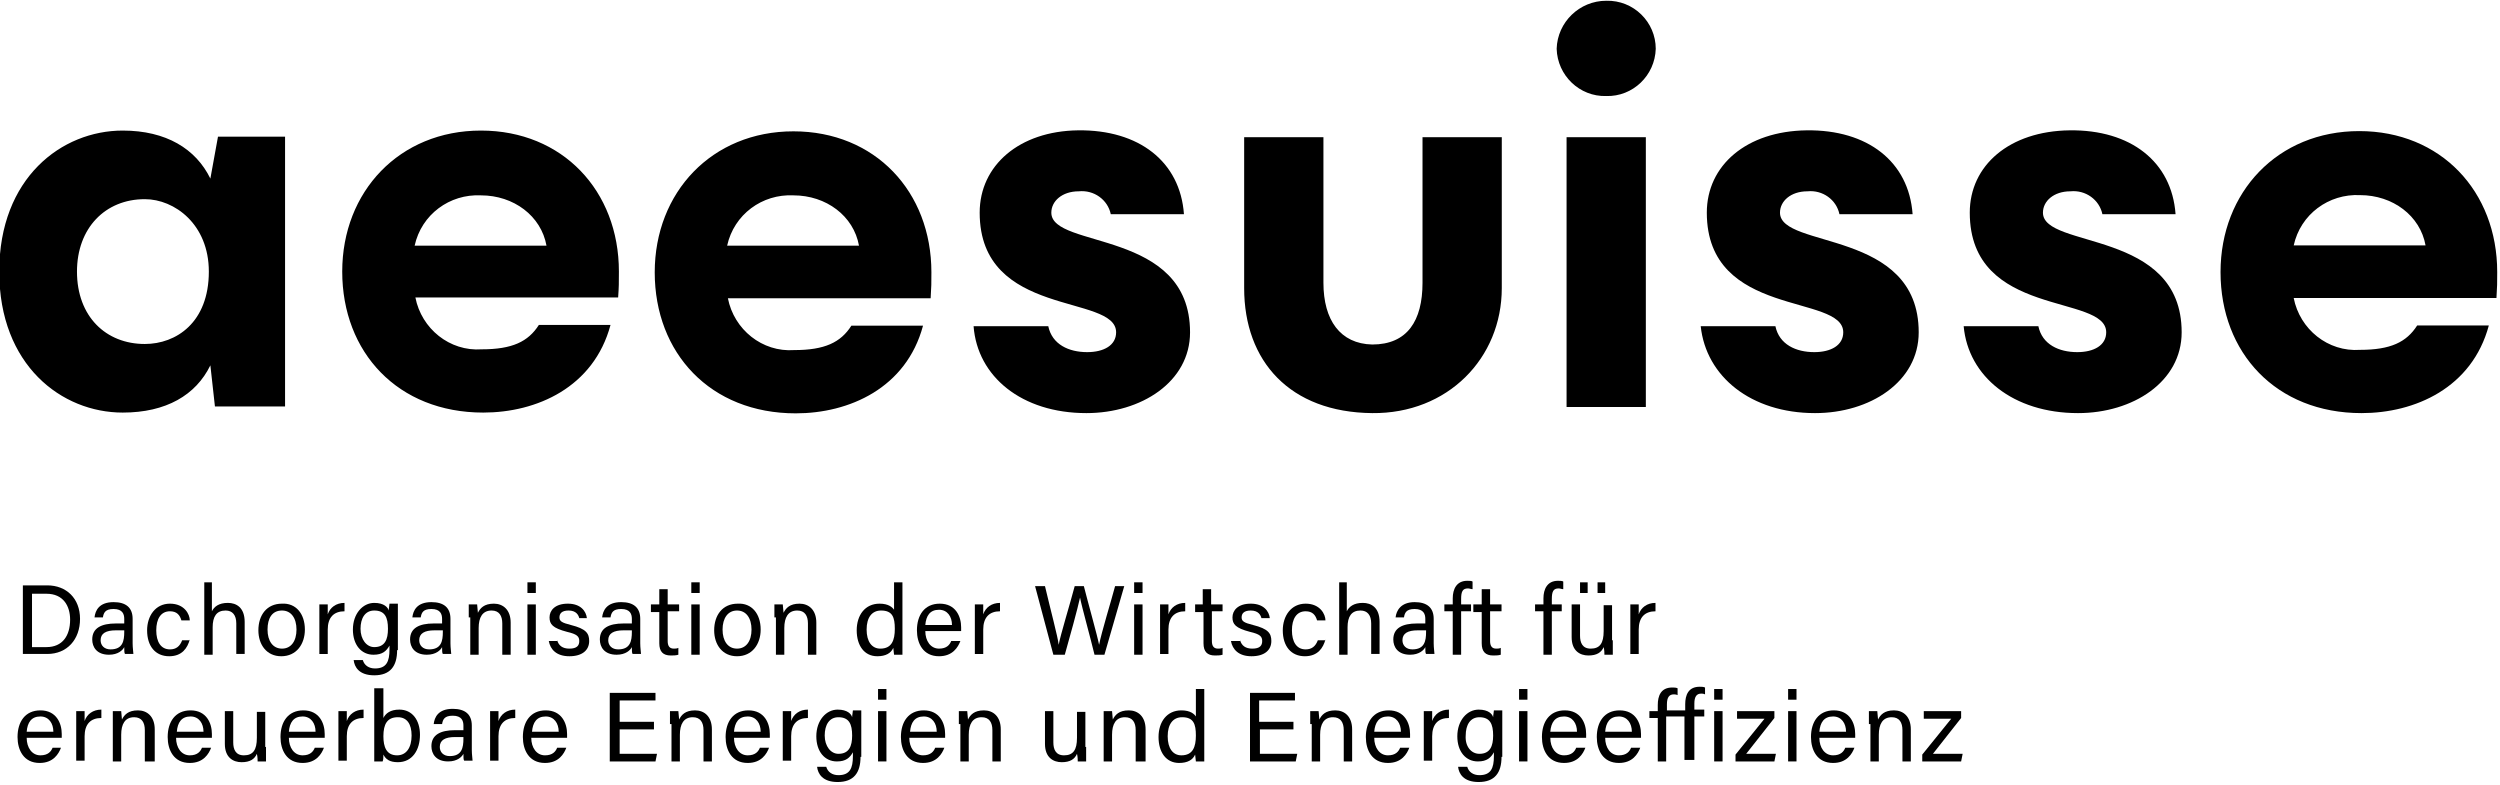 <svg width="328" height="103" viewBox="0 0 328 103" fill="none" xmlns="http://www.w3.org/2000/svg">
<g clip-path="url(#clip0_2984_20100)">
<path d="M142.534 54.2C149.734 54.2 156.134 50.1 156.134 43.6C156.134 30 137.934 32.7 137.934 27.9C137.934 26.4 139.334 25.1 141.534 25.1C143.534 24.9 145.334 26.2 145.734 28.1H155.334C154.834 21.2 149.434 17 141.434 17.1C133.734 17.2 128.534 21.7 128.534 27.9C128.534 41.8 146.434 38.5 146.434 43.6C146.434 45.3 144.834 46.2 142.634 46.2C140.234 46.2 138.034 45.2 137.534 42.8H127.734C128.234 49.4 134.034 54.2 142.534 54.2ZM180.034 54.2C189.934 54.3 197.034 47 197.034 37.8V18H186.634V37.1C186.634 42.1 184.634 45.2 180.034 45.2C175.834 45.1 173.634 42 173.634 37.1V18H163.234V37.8C163.234 47.4 169.234 54.1 180.034 54.2ZM210.734 12.6C214.234 12.7 217.134 9.9 217.234 6.4C217.234 2.9 214.334 0 210.734 0.1C207.234 0.1 204.334 2.9 204.234 6.4C204.334 9.9 207.234 12.7 210.734 12.6ZM215.934 18H205.534V53.4H215.934V18ZM238.134 54.2C245.334 54.2 251.734 50.1 251.734 43.6C251.734 30 233.534 32.7 233.534 27.9C233.534 26.4 234.934 25.1 237.134 25.1C239.134 24.9 240.934 26.2 241.334 28.1H250.934C250.434 21.2 245.034 17 237.034 17.1C229.134 17.2 223.934 21.7 223.934 27.9C223.934 41.8 241.834 38.5 241.834 43.6C241.834 45.3 240.234 46.2 238.034 46.2C235.634 46.2 233.434 45.2 232.934 42.8H223.134C223.834 49.4 229.734 54.2 238.134 54.2ZM272.634 54.2C279.834 54.2 286.234 50.1 286.234 43.6C286.234 30 268.034 32.7 268.034 27.9C268.034 26.4 269.434 25.1 271.634 25.1C273.634 24.9 275.434 26.2 275.834 28.1H285.434C284.934 21.2 279.534 17 271.534 17.1C263.634 17.2 258.434 21.7 258.434 27.9C258.434 41.8 276.334 38.5 276.334 43.6C276.334 45.3 274.734 46.2 272.534 46.2C270.134 46.2 267.934 45.2 267.434 42.8H257.634C258.234 49.4 264.134 54.2 272.634 54.2ZM327.634 35.7C327.634 25.1 320.234 17.2 309.534 17.2C298.834 17.2 291.334 25.2 291.334 35.7C291.334 46.3 298.634 54.2 309.834 54.2C316.834 54.2 324.334 50.9 326.534 42.7H317.134C315.734 44.9 313.634 45.9 309.634 45.9C305.434 46.2 301.734 43.2 300.934 39.1H327.534C327.634 37.6 327.634 37.1 327.634 35.7ZM309.634 25.6C313.934 25.6 317.534 28.3 318.234 32.2H300.934C301.834 28.1 305.534 25.4 309.634 25.6Z" fill="black"/>
<path d="M27.6 23.431C25.7 19.531 21.8 17.131 16.1 17.131C8.1 17.131 -0.1 23.331 -0.1 35.631C-0.1 47.931 8.1 54.131 16.1 54.131C21.8 54.131 25.7 51.831 27.6 47.931L28.2 53.331H37.4V17.931H28.6L27.6 23.431ZM19 45.131C13.9 45.131 10.1 41.531 10.1 35.631C10.1 29.931 13.8 26.131 19 26.131C22.9 26.131 27.4 29.431 27.4 35.631C27.4 42.331 23.1 45.131 19 45.131ZM81.2 35.631C81.2 25.031 73.8 17.131 63.1 17.131C52.4 17.131 44.9 25.131 44.9 35.631C44.9 46.231 52.2 54.131 63.4 54.131C70.4 54.131 77.9 50.831 80.1 42.631H70.7C69.3 44.831 67.2 45.831 63.2 45.831C59 46.131 55.3 43.131 54.5 39.031H81.1C81.2 37.631 81.2 37.131 81.2 35.631ZM63.1 25.631C67.4 25.631 71 28.331 71.7 32.231H54.4C55.3 28.131 59 25.431 63.1 25.631ZM122.2 35.731C122.2 25.131 114.8 17.231 104.1 17.231C93.4 17.231 85.9 25.231 85.9 35.731C85.9 46.331 93.2 54.231 104.4 54.231C111.4 54.231 118.9 50.931 121.1 42.731H111.7C110.3 44.931 108.2 45.931 104.2 45.931C100 46.231 96.3 43.231 95.5 39.131H122.1C122.2 37.631 122.2 37.131 122.2 35.731ZM104.1 25.631C108.4 25.631 112 28.331 112.7 32.231H95.4C96.3 28.131 100 25.431 104.1 25.631Z" fill="black"/>
<path d="M3 76.8H6.2C8.7 76.8 10.5 78.5 10.5 81.2C10.5 83.9 8.8 85.8 6.2 85.8H3V76.8ZM4.2 84.9H6.1C8.2 84.9 9.2 83.4 9.2 81.3C9.2 79.5 8.3 77.9 6.1 77.9H4.2V84.9Z" fill="black"/>
<path d="M17.401 84.4C17.401 85 17.501 85.6 17.501 85.8H16.401C16.301 85.7 16.301 85.3 16.301 84.9C16.101 85.3 15.501 85.9 14.301 85.9C12.701 85.9 12.101 84.9 12.101 83.9C12.101 82.4 13.301 81.8 15.201 81.8H16.301V81.2C16.301 80.6 16.101 79.9 14.901 79.9C13.801 79.9 13.601 80.4 13.501 81H12.401C12.501 80.1 13.001 79 14.901 79C16.501 79 17.401 79.7 17.401 81.2V84.4ZM16.301 82.7H15.201C13.901 82.7 13.201 83.1 13.201 84C13.201 84.7 13.701 85.2 14.501 85.2C16.101 85.2 16.301 84.1 16.301 82.9V82.7Z" fill="black"/>
<path d="M24.901 83.9C24.601 85 23.901 86.1 22.201 86.1C20.401 86.1 19.301 84.8 19.301 82.7C19.301 80.8 20.401 79.2 22.301 79.2C24.201 79.2 24.901 80.6 24.901 81.4H23.801C23.601 80.7 23.201 80.2 22.301 80.2C21.101 80.2 20.501 81.2 20.501 82.7C20.501 84.2 21.101 85.2 22.301 85.2C23.101 85.2 23.601 84.8 23.901 84H24.901V83.9Z" fill="black"/>
<path d="M27.801 76.3V80.2C28.101 79.6 28.701 79.1 29.901 79.1C31.001 79.1 32.101 79.7 32.101 81.6V85.8H31.001V81.8C31.001 80.7 30.501 80.1 29.601 80.1C28.401 80.1 27.901 80.9 27.901 82.3V85.9H26.801V76.4H27.801V76.3Z" fill="black"/>
<path d="M40 82.6C40 84.5 38.9 86.1 36.9 86.1C35 86.1 33.9 84.6 33.9 82.7C33.9 80.7 35 79.2 37 79.2C38.8 79.1 40 80.5 40 82.6ZM35.1 82.6C35.1 84.1 35.8 85.1 37 85.1C38.2 85.1 38.9 84.1 38.9 82.6C38.9 81.1 38.2 80.1 37 80.1C35.7 80.1 35.1 81.1 35.1 82.6Z" fill="black"/>
<path d="M41.9 81.101C41.9 80.201 41.9 79.701 41.9 79.301H43C43 79.501 43 80.001 43 80.601C43.3 79.701 44.1 79.101 45.2 79.101V80.201C43.8 80.201 43 81.001 43 82.601V85.801H41.9V81.101Z" fill="black"/>
<path d="M52.101 85.301C52.101 87.401 51.201 88.601 49.101 88.601C47.101 88.601 46.501 87.501 46.401 86.601H47.601C47.801 87.301 48.401 87.701 49.201 87.701C50.701 87.701 51.101 86.801 51.101 85.201V84.701C50.701 85.401 50.201 85.901 49.001 85.901C47.401 85.901 46.301 84.601 46.301 82.601C46.301 80.501 47.601 79.101 49.101 79.101C50.401 79.101 50.901 79.701 51.001 80.101C51.001 79.801 51.101 79.401 51.101 79.201H52.201C52.201 79.601 52.201 80.501 52.201 81.101V85.301H52.101ZM49.101 84.901C50.501 84.901 50.901 83.901 50.901 82.501C50.901 81.001 50.501 80.101 49.101 80.101C47.901 80.101 47.301 81.101 47.301 82.501C47.301 83.901 48.101 84.901 49.101 84.901Z" fill="black"/>
<path d="M59.101 84.4C59.101 85 59.201 85.6 59.201 85.8H58.101C58.001 85.7 58.001 85.3 58.001 84.9C57.801 85.3 57.201 85.9 56.001 85.9C54.401 85.9 53.801 84.9 53.801 83.9C53.801 82.4 55.001 81.8 56.901 81.8H58.001V81.2C58.001 80.6 57.801 79.9 56.601 79.9C55.501 79.9 55.301 80.4 55.201 81H54.101C54.201 80.1 54.701 79 56.601 79C58.201 79 59.101 79.7 59.101 81.2V84.4ZM58.001 82.7H57.001C55.701 82.7 55.001 83.1 55.001 84C55.001 84.7 55.501 85.2 56.301 85.2C57.901 85.2 58.101 84.1 58.101 82.9V82.7H58.001Z" fill="black"/>
<path d="M61.5 81C61.5 80.4 61.5 79.8 61.5 79.3H62.6C62.6 79.5 62.7 80.2 62.7 80.4C63 79.8 63.5 79.2 64.8 79.2C66 79.2 67 80 67 81.7V85.9H65.9V81.8C65.9 80.8 65.5 80.1 64.5 80.1C63.3 80.1 62.8 81 62.8 82.4V85.9H61.7V81H61.5Z" fill="black"/>
<path d="M69.2 77.8V76.4H70.3V77.8H69.2ZM69.2 79.3H70.3V85.9H69.2V79.3Z" fill="black"/>
<path d="M73.1 84C73.3 84.7 73.8 85.1 74.7 85.1C75.7 85.1 76 84.7 76 84.1C76 83.5 75.7 83.2 74.4 82.9C72.5 82.4 72.1 81.9 72.1 81C72.1 80.1 72.8 79.2 74.5 79.2C76.2 79.2 76.9 80.2 77 81.1H76C75.9 80.7 75.6 80.1 74.6 80.1C73.7 80.1 73.4 80.5 73.4 81C73.4 81.5 73.7 81.7 74.9 82C76.9 82.5 77.3 83.1 77.3 84.1C77.3 85.3 76.4 86.1 74.7 86.1C73 86.1 72.2 85.2 72 84.1H73.1V84Z" fill="black"/>
<path d="M84 84.4C84 85 84.1 85.6 84.1 85.8H83C82.9 85.7 82.9 85.3 82.9 84.9C82.7 85.3 82.1 85.9 80.9 85.9C79.3 85.9 78.7 84.9 78.7 83.9C78.7 82.4 79.9 81.8 81.8 81.8H82.9V81.2C82.9 80.6 82.7 79.9 81.5 79.9C80.4 79.9 80.2 80.4 80.1 81H79C79.1 80.1 79.6 79 81.5 79C83.1 79 84 79.7 84 81.2V84.4ZM82.9 82.7H81.8C80.5 82.7 79.8 83.1 79.8 84C79.8 84.7 80.3 85.2 81.1 85.2C82.7 85.2 82.9 84.1 82.9 82.9V82.7Z" fill="black"/>
<path d="M85.4 79.3H86.5V77.3H87.6V79.3H89.1V80.2H87.6V84.1C87.6 84.7 87.8 85.1 88.4 85.1C88.6 85.1 88.8 85.1 89 85V85.9C88.7 86 88.3 86 88 86C87 86 86.5 85.5 86.5 84.4V80.3H85.4V79.3Z" fill="black"/>
<path d="M90.7 77.8V76.4H91.8V77.8H90.7ZM90.7 79.3H91.8V85.9H90.7V79.3Z" fill="black"/>
<path d="M99.8 82.6C99.8 84.5 98.7 86.1 96.7 86.1C94.8 86.1 93.7 84.6 93.7 82.7C93.7 80.7 94.8 79.2 96.8 79.2C98.6 79.1 99.8 80.5 99.8 82.6ZM94.8 82.6C94.8 84.1 95.5 85.1 96.7 85.1C97.9 85.1 98.6 84.1 98.6 82.6C98.6 81.1 97.9 80.1 96.7 80.1C95.5 80.1 94.8 81.1 94.8 82.6Z" fill="black"/>
<path d="M101.601 81C101.601 80.4 101.601 79.8 101.601 79.3H102.701C102.701 79.5 102.801 80.2 102.801 80.4C103.101 79.8 103.601 79.2 104.901 79.2C106.101 79.2 107.101 80 107.101 81.7V85.9H106.001V81.8C106.001 80.8 105.601 80.1 104.601 80.1C103.401 80.1 102.901 81 102.901 82.4V85.9H101.801V81H101.601Z" fill="black"/>
<path d="M118.4 76.3V84C118.4 84.6 118.4 85.2 118.4 85.9H117.3C117.3 85.7 117.2 85.2 117.2 85C116.9 85.7 116.2 86.1 115.1 86.1C113.4 86.1 112.4 84.7 112.4 82.7C112.4 80.7 113.5 79.2 115.4 79.2C116.6 79.2 117.1 79.7 117.3 80V76.4H118.4V76.3ZM115.5 85.1C117 85.1 117.4 84 117.4 82.5C117.4 81 117.1 80.1 115.6 80.1C114.4 80.1 113.7 81 113.7 82.6C113.7 84.2 114.4 85.1 115.5 85.1Z" fill="black"/>
<path d="M121.401 82.8C121.401 84.1 122.101 85.1 123.201 85.1C124.201 85.1 124.601 84.6 124.801 84.1H126.001C125.701 84.9 125.001 86.1 123.201 86.1C121.101 86.1 120.301 84.4 120.301 82.7C120.301 80.7 121.301 79.2 123.301 79.2C125.401 79.2 126.101 80.9 126.101 82.3C126.101 82.5 126.101 82.7 126.101 82.8H121.401ZM124.901 82C124.901 80.9 124.301 80 123.201 80C122.001 80 121.501 80.8 121.401 82H124.901Z" fill="black"/>
<path d="M127.9 81.101C127.9 80.201 127.9 79.701 127.9 79.301H129C129 79.501 129 80.001 129 80.601C129.3 79.701 130.1 79.101 131.2 79.101V80.201C129.8 80.201 129 81.001 129 82.601V85.801H127.9V81.101Z" fill="black"/>
<path d="M138.201 85.9L135.801 76.9H137.101C137.801 79.9 138.801 83.6 138.901 84.6C139.101 83.4 140.401 79.2 141.001 76.9H142.201C142.701 78.9 144.001 83.5 144.201 84.6C144.501 83 145.801 78.8 146.301 76.9H147.501L144.901 85.9H143.601C143.101 83.8 141.901 79.5 141.701 78.4C141.401 79.8 140.301 83.8 139.701 85.9H138.201Z" fill="black"/>
<path d="M148.801 77.8V76.4H149.901V77.8H148.801ZM148.801 79.3H149.901V85.9H148.801V79.3Z" fill="black"/>
<path d="M152.2 81.101C152.2 80.201 152.2 79.701 152.2 79.301H153.3C153.3 79.501 153.3 80.001 153.3 80.601C153.6 79.701 154.4 79.101 155.5 79.101V80.201C154.1 80.201 153.3 81.001 153.3 82.601V85.801H152.2V81.101Z" fill="black"/>
<path d="M156.7 79.3H157.8V77.3H158.9V79.3H160.4V80.2H159V84.1C159 84.7 159.2 85.1 159.8 85.1C160 85.1 160.2 85.1 160.4 85V85.9C160.1 86 159.7 86 159.4 86C158.4 86 157.9 85.5 157.9 84.4V80.3H156.8V79.3H156.7Z" fill="black"/>
<path d="M162.7 84C162.9 84.7 163.4 85.1 164.3 85.1C165.3 85.1 165.6 84.7 165.6 84.1C165.6 83.5 165.3 83.2 164 82.9C162.1 82.4 161.7 81.9 161.7 81C161.7 80.1 162.4 79.2 164.1 79.2C165.8 79.2 166.5 80.2 166.6 81.1H165.5C165.4 80.7 165.1 80.1 164.1 80.1C163.2 80.1 162.9 80.5 162.9 81C162.9 81.5 163.2 81.7 164.4 82C166.4 82.5 166.8 83.1 166.8 84.1C166.8 85.3 165.9 86.1 164.2 86.1C162.5 86.1 161.7 85.2 161.5 84.1H162.7V84Z" fill="black"/>
<path d="M173.901 83.9C173.601 85 172.901 86.1 171.201 86.1C169.401 86.1 168.301 84.8 168.301 82.7C168.301 80.8 169.401 79.2 171.301 79.2C173.201 79.2 173.901 80.6 173.901 81.4H172.801C172.601 80.7 172.201 80.2 171.301 80.2C170.101 80.2 169.501 81.2 169.501 82.7C169.501 84.2 170.101 85.2 171.301 85.2C172.101 85.2 172.601 84.8 172.901 84H173.901V83.9Z" fill="black"/>
<path d="M176.7 76.3V80.2C177 79.6 177.6 79.1 178.8 79.1C179.9 79.1 181 79.7 181 81.6V85.8H179.9V81.8C179.9 80.7 179.4 80.1 178.5 80.1C177.3 80.1 176.8 80.9 176.8 82.3V85.9H175.7V76.4H176.7V76.3Z" fill="black"/>
<path d="M188.101 84.4C188.101 85 188.201 85.6 188.201 85.8H187.101C187.001 85.7 187.001 85.3 187.001 84.9C186.801 85.3 186.201 85.9 185.001 85.9C183.401 85.9 182.801 84.9 182.801 83.9C182.801 82.4 184.001 81.8 185.901 81.8H187.001V81.2C187.001 80.6 186.801 79.9 185.601 79.9C184.501 79.9 184.301 80.4 184.201 81H183.101C183.201 80.1 183.801 79 185.601 79C187.201 79 188.101 79.7 188.101 81.2V84.4ZM187.001 82.7H186.001C184.701 82.7 184.001 83.1 184.001 84C184.001 84.7 184.501 85.2 185.301 85.2C186.901 85.2 187.101 84.1 187.101 82.9V82.7H187.001Z" fill="black"/>
<path d="M190.6 85.9V80.2H189.5V79.3H190.6V78.5C190.6 77.3 191.1 76.2 192.5 76.2C192.7 76.2 193.1 76.2 193.2 76.3V77.3C193 77.3 192.8 77.2 192.6 77.2C191.9 77.2 191.7 77.6 191.7 78.6V79.3H193V80.2H191.7V85.9H190.6Z" fill="black"/>
<path d="M193.301 79.3H194.401V77.3H195.501V79.3H197.001V80.2H195.501V84.1C195.501 84.7 195.701 85.1 196.301 85.1C196.501 85.1 196.701 85.1 196.901 85V85.9C196.601 86 196.201 86 195.901 86C194.901 86 194.401 85.5 194.401 84.4V80.3H193.301V79.3Z" fill="black"/>
<path d="M202.5 85.9V80.2H201.4V79.3H202.5V78.5C202.5 77.3 203 76.2 204.4 76.2C204.6 76.2 205 76.2 205.1 76.3V77.3C204.9 77.3 204.7 77.2 204.5 77.2C203.8 77.2 203.6 77.6 203.6 78.6V79.3H204.9V80.2H203.6V85.9H202.5Z" fill="black"/>
<path d="M211.6 84C211.6 84.6 211.6 85.5 211.6 85.9H210.5C210.5 85.7 210.5 85.3 210.4 84.9C210.1 85.6 209.5 86 208.4 86C207.3 86 206.2 85.4 206.2 83.6V79.3H207.3V83.4C207.3 84.3 207.6 85.1 208.7 85.1C209.9 85.1 210.4 84.4 210.4 82.8V79.4H211.5V84H211.6ZM207.3 77.8V76.4H208.3V77.8H207.3ZM209.6 77.8V76.4H210.6V77.8H209.6Z" fill="black"/>
<path d="M213.9 81.101C213.9 80.201 213.9 79.701 213.9 79.301H215C215 79.501 215 80.001 215 80.601C215.3 79.701 216.1 79.101 217.2 79.101V80.201C215.8 80.201 215 81.001 215 82.601V85.801H213.9V81.101Z" fill="black"/>
<path d="M3.501 96.8C3.501 98.1 4.201 99.1 5.301 99.1C6.301 99.1 6.701 98.6 6.901 98.1H8.001C7.701 98.9 7.001 100.1 5.201 100.1C3.101 100.1 2.301 98.4 2.301 96.7C2.301 94.7 3.301 93.2 5.301 93.2C7.401 93.2 8.101 94.9 8.101 96.3C8.101 96.5 8.101 96.7 8.101 96.8H3.501ZM7.001 96C7.001 94.9 6.401 94 5.301 94C4.101 94 3.601 94.8 3.501 96H7.001Z" fill="black"/>
<path d="M10 95.101C10 94.201 10 93.701 10 93.301H11.1C11.1 93.501 11.1 94.001 11.1 94.601C11.4 93.701 12.2 93.101 13.3 93.101V94.201C11.9 94.201 11.1 95.001 11.1 96.601V99.801H10V95.101Z" fill="black"/>
<path d="M14.801 95C14.801 94.4 14.801 93.8 14.801 93.3H15.901C15.901 93.5 16.001 94.2 16.001 94.4C16.301 93.8 16.801 93.2 18.101 93.2C19.301 93.2 20.301 94 20.301 95.7V99.9H19.001V95.8C19.001 94.8 18.601 94.1 17.601 94.1C16.401 94.1 15.901 95 15.901 96.4V99.9H14.801V95Z" fill="black"/>
<path d="M23.1 96.8C23.1 98.1 23.8 99.1 24.9 99.1C25.9 99.1 26.3 98.6 26.5 98.1H27.7C27.4 98.9 26.7 100.1 24.9 100.1C22.8 100.1 22 98.4 22 96.7C22 94.7 23 93.2 25 93.2C27.1 93.2 27.8 94.9 27.8 96.3C27.8 96.5 27.8 96.7 27.8 96.8H23.1ZM26.7 96C26.7 94.9 26.1 94 25 94C23.8 94 23.3 94.8 23.2 96H26.7Z" fill="black"/>
<path d="M34.9 98C34.9 98.6 34.9 99.5 34.9 99.9H33.8C33.8 99.7 33.8 99.3 33.7 98.9C33.4 99.6 32.8 100 31.7 100C30.6 100 29.5 99.4 29.5 97.6V93.3H30.6V97.4C30.6 98.3 30.9 99.1 32 99.1C33.2 99.1 33.7 98.4 33.7 96.8V93.4H34.8V98H34.9Z" fill="black"/>
<path d="M37.901 96.8C37.901 98.1 38.601 99.1 39.701 99.1C40.701 99.1 41.101 98.6 41.301 98.1H42.501C42.201 98.9 41.501 100.1 39.701 100.1C37.601 100.1 36.801 98.4 36.801 96.7C36.801 94.7 37.801 93.2 39.801 93.2C41.901 93.2 42.601 94.9 42.601 96.3C42.601 96.5 42.601 96.7 42.601 96.8H37.901ZM41.401 96C41.401 94.9 40.801 94 39.701 94C38.501 94 38.001 94.8 37.901 96H41.401Z" fill="black"/>
<path d="M44.4 95.101C44.4 94.201 44.4 93.701 44.4 93.301H45.5C45.5 93.501 45.5 94.001 45.5 94.601C45.8 93.701 46.6 93.101 47.7 93.101V94.201C46.3 94.201 45.5 95.001 45.5 96.601V99.801H44.4V95.101Z" fill="black"/>
<path d="M49.201 90.3H50.301V94.2C50.601 93.6 51.201 93.1 52.401 93.1C54.101 93.1 55.101 94.5 55.101 96.4C55.101 98.4 54.101 100 52.201 100C51.101 100 50.601 99.6 50.301 99C50.301 99.3 50.301 99.7 50.201 99.9H49.101C49.101 99.2 49.101 98.4 49.101 97.7V90.3H49.201ZM52.201 94.1C50.801 94.1 50.301 95 50.301 96.6C50.301 98 50.701 99.1 52.101 99.1C53.301 99.1 54.001 98.1 54.001 96.5C54.001 95 53.401 94.1 52.201 94.1Z" fill="black"/>
<path d="M61.901 98.4C61.901 99 62.001 99.6 62.001 99.8H60.901C60.801 99.7 60.801 99.3 60.801 98.9C60.601 99.3 60.001 99.9 58.801 99.9C57.201 99.9 56.601 98.9 56.601 97.9C56.601 96.4 57.801 95.8 59.701 95.8H60.801V95.2C60.801 94.6 60.601 93.9 59.401 93.9C58.301 93.9 58.101 94.4 58.001 95H56.901C57.001 94.1 57.501 93 59.401 93C61.001 93 61.901 93.7 61.901 95.2V98.4ZM60.801 96.7H59.701C58.401 96.7 57.701 97.1 57.701 98C57.701 98.7 58.201 99.2 59.001 99.2C60.601 99.2 60.801 98.1 60.801 96.9V96.7Z" fill="black"/>
<path d="M64.301 95.101C64.301 94.201 64.301 93.701 64.301 93.301H65.401C65.401 93.501 65.401 94.001 65.401 94.601C65.701 93.701 66.501 93.101 67.601 93.101V94.201C66.201 94.201 65.401 95.001 65.401 96.601V99.801H64.301V95.101Z" fill="black"/>
<path d="M69.701 96.8C69.701 98.1 70.401 99.1 71.501 99.1C72.501 99.1 72.901 98.6 73.101 98.1H74.301C74.001 98.9 73.301 100.1 71.501 100.1C69.401 100.1 68.601 98.4 68.601 96.7C68.601 94.7 69.601 93.2 71.601 93.2C73.701 93.2 74.401 94.9 74.401 96.3C74.401 96.5 74.401 96.7 74.401 96.8H69.701ZM73.301 96C73.301 94.9 72.701 94 71.601 94C70.401 94 69.901 94.8 69.801 96H73.301Z" fill="black"/>
<path d="M85.8 95.7H81.3V98.9H86.2L86 99.9H80V90.9H86V91.9H81.3V94.7H85.8V95.7Z" fill="black"/>
<path d="M87.9 95C87.9 94.4 87.9 93.8 87.9 93.3H89C89 93.5 89.1 94.2 89.1 94.4C89.4 93.8 89.9 93.2 91.2 93.2C92.4 93.2 93.4 94 93.4 95.7V99.9H92.3V95.8C92.3 94.8 91.9 94.1 90.9 94.1C89.7 94.1 89.2 95 89.2 96.4V99.9H88.1V95H87.9Z" fill="black"/>
<path d="M96.3 96.8C96.3 98.1 97 99.1 98.1 99.1C99.1 99.1 99.5 98.6 99.7 98.1H100.9C100.6 98.9 99.9 100.1 98.1 100.1C96 100.1 95.2 98.4 95.2 96.7C95.2 94.7 96.2 93.2 98.2 93.2C100.3 93.2 101 94.9 101 96.3C101 96.5 101 96.7 101 96.8H96.3ZM99.8 96C99.8 94.9 99.2 94 98.1 94C96.9 94 96.4 94.8 96.3 96H99.8Z" fill="black"/>
<path d="M102.7 95.101C102.7 94.201 102.7 93.701 102.7 93.301H103.8C103.8 93.501 103.8 94.001 103.8 94.601C104.1 93.701 104.9 93.101 106 93.101V94.201C104.6 94.201 103.8 95.001 103.8 96.601V99.801H102.7V95.101Z" fill="black"/>
<path d="M112.901 99.301C112.901 101.401 112.001 102.601 109.901 102.601C107.901 102.601 107.301 101.501 107.201 100.601H108.401C108.601 101.301 109.201 101.701 110.001 101.701C111.501 101.701 111.901 100.801 111.901 99.201V98.701C111.501 99.401 111.001 99.901 109.801 99.901C108.201 99.901 107.101 98.601 107.101 96.601C107.101 94.501 108.401 93.101 109.901 93.101C111.201 93.101 111.701 93.701 111.801 94.101C111.801 93.801 111.901 93.401 111.901 93.201H113.001C113.001 93.601 113.001 94.501 113.001 95.101V99.301H112.901ZM110.001 98.901C111.401 98.901 111.801 97.901 111.801 96.501C111.801 95.001 111.401 94.101 110.001 94.101C108.801 94.101 108.201 95.101 108.201 96.501C108.201 97.901 109.001 98.901 110.001 98.901Z" fill="black"/>
<path d="M115.2 91.8V90.4H116.3V91.8H115.2ZM115.2 93.3H116.3V99.9H115.2V93.3Z" fill="black"/>
<path d="M119.3 96.8C119.3 98.1 120 99.1 121.1 99.1C122.1 99.1 122.5 98.6 122.7 98.1H123.9C123.6 98.9 122.9 100.1 121.1 100.1C119 100.1 118.2 98.4 118.2 96.7C118.2 94.7 119.2 93.2 121.2 93.2C123.3 93.2 124 94.9 124 96.3C124 96.5 124 96.7 124 96.8H119.3ZM122.9 96C122.9 94.9 122.3 94 121.2 94C120 94 119.5 94.8 119.4 96H122.9Z" fill="black"/>
<path d="M125.801 95C125.801 94.4 125.801 93.8 125.801 93.3H126.901C126.901 93.5 127.001 94.2 127.001 94.4C127.301 93.8 127.801 93.2 129.101 93.2C130.301 93.2 131.301 94 131.301 95.7V99.9H130.201V95.8C130.201 94.8 129.801 94.1 128.801 94.1C127.601 94.1 127.101 95 127.101 96.4V99.9H126.001V95H125.801Z" fill="black"/>
<path d="M142.501 98C142.501 98.6 142.501 99.5 142.501 99.9H141.401C141.401 99.7 141.401 99.3 141.301 98.9C141.001 99.6 140.401 100 139.301 100C138.201 100 137.101 99.4 137.101 97.6V93.3H138.201V97.4C138.201 98.3 138.501 99.1 139.601 99.1C140.801 99.1 141.301 98.4 141.301 96.8V93.4H142.401V98H142.501Z" fill="black"/>
<path d="M144.801 95C144.801 94.4 144.801 93.8 144.801 93.3H145.901C145.901 93.5 146.001 94.2 146.001 94.4C146.301 93.8 146.801 93.2 148.101 93.2C149.301 93.2 150.301 94 150.301 95.7V99.9H149.001V95.8C149.001 94.8 148.601 94.1 147.601 94.1C146.401 94.1 145.901 95 145.901 96.4V99.9H144.801V95Z" fill="black"/>
<path d="M158 90.3V98C158 98.6 158 99.2 158 99.9H156.9C156.9 99.7 156.8 99.2 156.8 99C156.5 99.7 155.8 100.1 154.7 100.1C153 100.1 152 98.7 152 96.7C152 94.7 153.1 93.2 155 93.2C156.2 93.2 156.7 93.7 156.9 94V90.4H158V90.3ZM155 99.1C156.5 99.1 156.9 98 156.9 96.5C156.9 95 156.6 94.1 155.1 94.1C153.9 94.1 153.2 95 153.2 96.6C153.2 98.2 153.9 99.1 155 99.1Z" fill="black"/>
<path d="M169.8 95.7H165.3V98.9H170.2L170 99.9H164V90.9H169.9V91.9H165.2V94.7H169.7V95.7H169.8Z" fill="black"/>
<path d="M171.9 95C171.9 94.4 171.9 93.8 171.9 93.3H173C173 93.5 173.1 94.2 173.1 94.4C173.4 93.8 173.9 93.2 175.2 93.2C176.4 93.2 177.4 94 177.4 95.7V99.9H176.3V95.8C176.3 94.8 175.9 94.1 174.9 94.1C173.7 94.1 173.2 95 173.2 96.4V99.9H172.1V95H171.9Z" fill="black"/>
<path d="M180.3 96.8C180.3 98.1 181 99.1 182.1 99.1C183.1 99.1 183.5 98.6 183.7 98.1H184.9C184.6 98.9 183.9 100.1 182.1 100.1C180 100.1 179.2 98.4 179.2 96.7C179.2 94.7 180.2 93.2 182.2 93.2C184.3 93.2 185 94.9 185 96.3C185 96.5 185 96.7 185 96.8H180.3ZM183.8 96C183.8 94.9 183.2 94 182.1 94C180.9 94 180.4 94.8 180.3 96H183.8Z" fill="black"/>
<path d="M186.801 95.101C186.801 94.201 186.801 93.701 186.801 93.301H187.901C187.901 93.501 187.901 94.001 187.901 94.601C188.201 93.701 189.001 93.101 190.101 93.101V94.201C188.701 94.201 187.901 95.001 187.901 96.601V99.801H186.801V95.101Z" fill="black"/>
<path d="M197 99.301C197 101.401 196.1 102.601 194 102.601C192 102.601 191.4 101.501 191.3 100.601H192.5C192.7 101.301 193.3 101.701 194.1 101.701C195.6 101.701 196 100.801 196 99.201V98.701C195.6 99.401 195.1 99.901 193.9 99.901C192.3 99.901 191.2 98.601 191.2 96.601C191.2 94.501 192.5 93.101 194 93.101C195.3 93.101 195.8 93.701 195.9 94.101C195.9 93.801 196 93.401 196 93.201H197.1C197.1 93.601 197.1 94.501 197.1 95.101V99.301H197ZM194.1 98.901C195.5 98.901 195.9 97.901 195.9 96.501C195.9 95.001 195.5 94.101 194.1 94.101C192.9 94.101 192.3 95.101 192.3 96.501C192.2 97.901 193 98.901 194.1 98.901Z" fill="black"/>
<path d="M199.301 91.8V90.4H200.401V91.8H199.301ZM199.301 93.3H200.401V99.9H199.301V93.3Z" fill="black"/>
<path d="M203.401 96.8C203.401 98.1 204.101 99.1 205.201 99.1C206.201 99.1 206.601 98.6 206.801 98.1H208.001C207.701 98.9 207.001 100.1 205.201 100.1C203.101 100.1 202.301 98.4 202.301 96.7C202.301 94.7 203.301 93.2 205.301 93.2C207.401 93.2 208.101 94.9 208.101 96.3C208.101 96.5 208.101 96.7 208.101 96.8H203.401ZM206.901 96C206.901 94.9 206.301 94 205.201 94C204.001 94 203.501 94.8 203.401 96H206.901Z" fill="black"/>
<path d="M210.6 96.8C210.6 98.1 211.3 99.1 212.4 99.1C213.4 99.1 213.8 98.6 214 98.1H215.2C214.9 98.9 214.2 100.1 212.4 100.1C210.3 100.1 209.5 98.4 209.5 96.7C209.5 94.7 210.5 93.2 212.5 93.2C214.6 93.2 215.3 94.9 215.3 96.3C215.3 96.5 215.3 96.7 215.3 96.8H210.6ZM214.1 96C214.1 94.9 213.5 94 212.4 94C211.2 94 210.7 94.8 210.6 96H214.1Z" fill="black"/>
<path d="M218.6 94.201V99.901H217.5V94.201H216.4V93.301H217.5V92.501C217.5 91.301 217.9 90.201 219.4 90.201C219.6 90.201 219.9 90.201 220.1 90.301V91.201C219.9 91.101 219.7 91.101 219.6 91.101C219 91.101 218.7 91.501 218.7 92.401V93.201H221.1V92.401C221.1 91.201 221.5 90.101 223 90.101C223.2 90.101 223.5 90.101 223.7 90.201V91.101C223.5 91.001 223.3 91.001 223.2 91.001C222.6 91.001 222.3 91.401 222.3 92.301V93.101H223.6V94.001H222.3V99.701H221V94.001H218.6V94.201Z" fill="black"/>
<path d="M224.9 91.8V90.4H226V91.8H224.9ZM224.9 93.3H226V99.9H224.9V93.3Z" fill="black"/>
<path d="M227.7 99L231.5 94.3H227.9V93.3H232.8V94.2L229.1 98.9H233L232.8 99.9H227.7V99Z" fill="black"/>
<path d="M234.601 91.8V90.4H235.701V91.8H234.601ZM234.601 93.3H235.701V99.9H234.601V93.3Z" fill="black"/>
<path d="M238.701 96.8C238.701 98.1 239.401 99.1 240.501 99.1C241.501 99.1 241.901 98.6 242.101 98.1H243.301C243.001 98.9 242.301 100.1 240.501 100.1C238.401 100.1 237.601 98.4 237.601 96.7C237.601 94.7 238.601 93.2 240.601 93.2C242.701 93.2 243.401 94.9 243.401 96.3C243.401 96.5 243.401 96.7 243.401 96.8H238.701ZM242.201 96C242.201 94.9 241.601 94 240.501 94C239.301 94 238.801 94.8 238.701 96H242.201Z" fill="black"/>
<path d="M245.2 95C245.2 94.4 245.2 93.8 245.2 93.3H246.3C246.3 93.5 246.4 94.2 246.4 94.4C246.7 93.8 247.2 93.2 248.5 93.2C249.7 93.2 250.7 94 250.7 95.7V99.9H249.6V95.8C249.6 94.8 249.2 94.1 248.2 94.1C247 94.1 246.5 95 246.5 96.4V99.9H245.4V95H245.2Z" fill="black"/>
<path d="M252.2 99L256 94.3H252.4V93.3H257.3V94.2L253.6 98.9H257.5L257.3 99.9H252.2V99Z" fill="black"/>
</g>
<defs>
<clipPath id="clip0_2984_20100">
<rect width="328" height="103" fill="white"/>
</clipPath>
</defs>
</svg>
